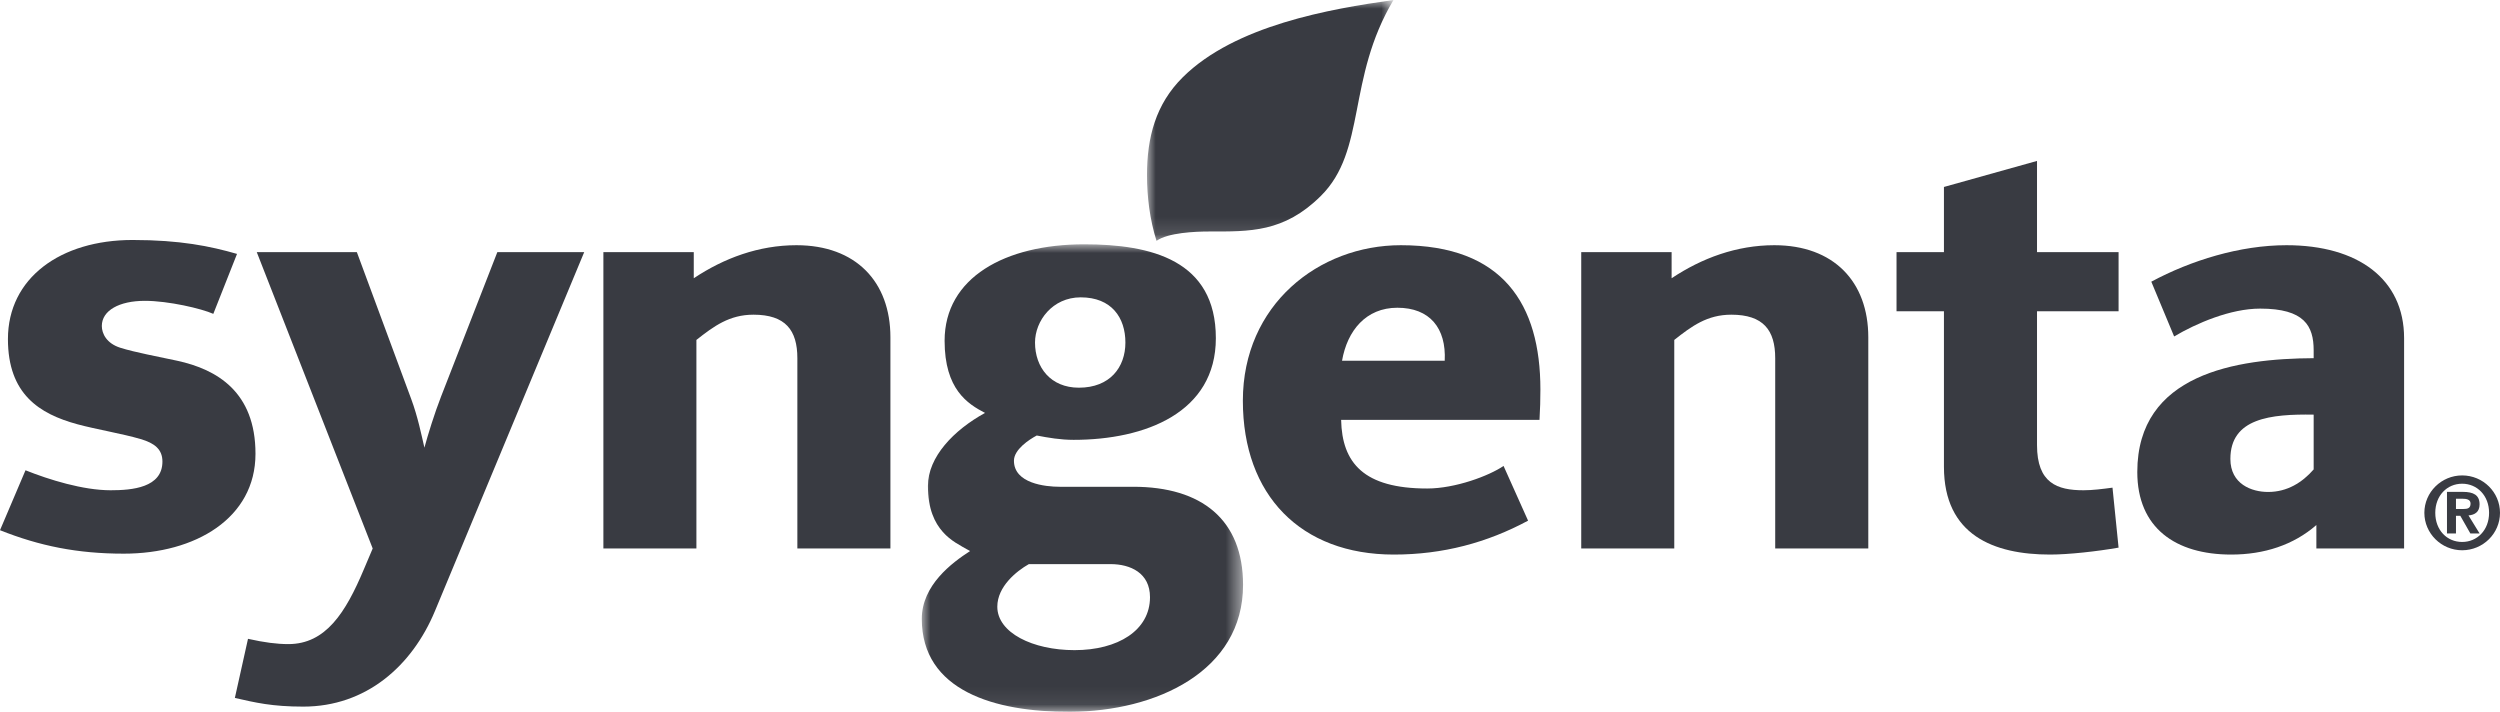 <?xml version="1.0" encoding="UTF-8"?>
<svg width="144px" height="41px" viewBox="0 0 144 41" version="1.1" xmlns="http://www.w3.org/2000/svg" xmlns:xlink="http://www.w3.org/1999/xlink">
    <title>Group 23 Copy</title>
    <defs>
        <polygon id="path-1" points="0 0 14.198 0 14.198 13.873 0 13.873"></polygon>
        <polygon id="path-3" points="0 0 18.505 0 18.505 26.928 0 26.928"></polygon>
    </defs>
    <g id="Page-1" stroke="none" stroke-width="1" fill="none" fill-rule="evenodd">
        <g id="Group-23-Copy">
            <path d="M122.03,17.927 L117.332,17.927 L117.332,25.636 C117.332,27.83 118.496,28.239 120.011,28.239 C120.533,28.239 121.103,28.166 121.68,28.089 L122.03,31.543 C120.801,31.759 119.155,31.943 118.085,31.943 C114.844,31.943 111.971,30.825 111.971,26.887 L111.971,17.927 L109.24,17.927 L109.24,14.524 L111.971,14.524 L111.971,10.769 L117.332,9.269 L117.332,14.524 L122.03,14.524 L122.03,17.927 Z" id="Fill-1" fill="#393B42"></path>
            <path d="M107.614,31.593 L102.252,31.593 L102.252,20.631 C102.252,19.017 101.567,18.126 99.723,18.126 C98.335,18.126 97.44,18.788 96.438,19.58 L96.438,31.593 L91.079,31.593 L91.079,14.524 L96.285,14.524 L96.285,16.027 C98.031,14.864 100.033,14.124 102.202,14.124 C105.621,14.124 107.614,16.227 107.614,19.429 L107.614,31.593 Z" id="Fill-3" fill="#393B42"></path>
            <g id="Group-7" transform="translate(66.067, 0)">
                <mask id="mask-2" fill="white">
                    <use xlink:href="#path-1"></use>
                </mask>
                <g id="Clip-6"></g>
                <path d="M14.198,-0 C11.486,4.55 12.661,8.667 10.009,11.291 C7.883,13.401 5.904,13.334 3.586,13.334 C2.775,13.334 1.205,13.402 0.549,13.873 C0.167,12.673 0,11.35 0,10.089 C0,7.923 0.494,6 2.067,4.444 C5.077,1.463 10.531,0.515 14.198,-0" id="Fill-5" fill="#393B42" mask="url(#mask-2)"></path>
            </g>
            <path d="M51.288,31.593 L45.928,31.593 L45.928,20.631 C45.928,19.017 45.243,18.126 43.401,18.126 C42.015,18.126 41.116,18.788 40.113,19.58 L40.113,31.593 L34.755,31.593 L34.755,14.524 L39.961,14.524 L39.961,16.027 C41.708,14.864 43.71,14.124 45.876,14.124 C49.295,14.124 51.288,16.227 51.288,19.429 L51.288,31.593 Z" id="Fill-8" fill="#393B42"></path>
            <path d="M33.65,14.524 L25.053,35.195 C23.732,38.372 21.077,40.701 17.469,40.701 C15.661,40.701 14.705,40.469 13.528,40.201 L14.285,36.796 C15.236,37.009 15.95,37.1 16.61,37.1 C18.766,37.1 19.911,35.283 20.958,32.794 L21.467,31.593 L14.79,14.524 L20.555,14.524 L23.686,22.983 C24.065,24.004 24.276,25.05 24.446,25.786 C24.646,25.046 25.025,23.816 25.408,22.834 L28.646,14.524 L33.65,14.524 Z" id="Fill-10" fill="#393B42"></path>
            <path d="M14.716,26.138 C14.716,29.85 11.251,31.891 7.132,31.891 C4.453,31.891 2.283,31.448 0,30.54 L1.469,27.088 C2.825,27.631 4.783,28.239 6.372,28.239 C7.613,28.239 9.356,28.089 9.356,26.586 C9.356,25.885 8.91,25.525 8.091,25.287 C7.066,24.985 5.49,24.719 4.453,24.436 C2.266,23.839 0.457,22.702 0.457,19.53 C0.457,16.011 3.487,13.823 7.636,13.823 C10.376,13.823 12.113,14.181 13.652,14.625 L12.287,18.078 C11.608,17.774 9.7,17.328 8.344,17.328 C6.871,17.328 5.865,17.884 5.865,18.777 C5.865,19.221 6.144,19.781 6.927,20.03 C7.77,20.297 9.099,20.538 10.213,20.78 C12.499,21.277 14.716,22.574 14.716,26.138" id="Fill-12" fill="#393B42"></path>
            <path d="M138.476,31.593 L133.423,31.593 L133.423,30.242 C132.106,31.393 130.409,31.943 128.518,31.943 C125.308,31.943 123.108,30.406 123.108,27.187 C123.108,21.529 128.811,20.653 133.267,20.631 L133.267,20.181 C133.267,18.774 132.734,17.776 130.185,17.776 C128.47,17.776 126.513,18.62 125.23,19.38 L123.915,16.225 C126.192,15.002 129.02,14.124 131.703,14.124 C135.82,14.124 138.476,16.072 138.476,19.48 L138.476,31.593 Z M133.267,27.039 L133.267,23.883 C130.788,23.843 128.47,24.088 128.47,26.436 C128.47,27.888 129.7,28.337 130.642,28.337 C131.752,28.337 132.613,27.788 133.267,27.039 L133.267,27.039 Z" id="Fill-14" fill="#393B42"></path>
            <path d="M88.727,22.434 C88.727,22.998 88.712,23.58 88.675,24.186 L77.249,24.186 C77.301,26.667 78.551,28.138 82.205,28.138 C83.824,28.138 85.767,27.409 86.605,26.838 L88.017,29.99 C85.66,31.257 83.117,31.943 80.283,31.943 C74.927,31.943 71.589,28.527 71.589,23.083 C71.589,17.55 75.965,14.124 80.688,14.124 C86.573,14.124 88.727,17.527 88.727,22.434 L88.727,22.434 Z M83.216,20.78 C83.31,18.9 82.355,17.726 80.488,17.726 C78.681,17.726 77.604,19.04 77.301,20.78 L83.216,20.78 Z" id="Fill-16" fill="#393B42"></path>
            <g id="Group-20" transform="translate(53.095, 14.072)">
                <mask id="mask-4" fill="white">
                    <use xlink:href="#path-3"></use>
                </mask>
                <g id="Clip-19"></g>
                <path d="M18.505,19.621 C18.505,24.6 13.493,26.907 8.546,26.928 C4.193,26.948 0,25.711 0,21.574 C0,19.639 1.73,18.346 2.781,17.669 C2.198,17.339 1.669,17.083 1.214,16.57 C0.735,16.029 0.354,15.24 0.354,13.915 C0.354,12.247 1.839,10.703 3.643,9.712 C2.64,9.193 1.314,8.353 1.314,5.556 C1.314,1.919 4.801,0 9.356,0 C13.223,0 16.938,0.918 16.938,5.408 C16.938,9.698 12.866,11.263 8.747,11.263 C7.98,11.263 7.293,11.142 6.622,11.013 C6.183,11.246 5.308,11.82 5.308,12.465 C5.308,13.775 7.118,13.966 7.939,13.966 L12.183,13.966 C16.122,13.966 18.505,15.86 18.505,19.621 M11.728,5.659 C11.728,4.228 10.933,3.055 9.153,3.055 C7.523,3.055 6.522,4.416 6.522,5.659 C6.522,7.089 7.423,8.259 9.049,8.259 C10.838,8.259 11.728,7.084 11.728,5.659 M13.145,20.325 C13.145,18.932 12.02,18.421 10.87,18.421 L6.167,18.421 C5.451,18.826 4.35,19.715 4.35,20.874 C4.35,22.372 6.385,23.376 8.798,23.376 C11.295,23.376 13.145,22.24 13.145,20.325" id="Fill-18" fill="#393B42" mask="url(#mask-4)"></path>
            </g>
            <path d="M141.82,27.384 C143.023,27.384 144,28.352 144,29.539 C144,30.726 143.023,31.695 141.82,31.695 C140.624,31.695 139.643,30.726 139.643,29.539 C139.643,28.352 140.624,27.384 141.82,27.384 L141.82,27.384 Z M141.82,31.217 C142.686,31.217 143.371,30.536 143.371,29.539 C143.371,28.548 142.686,27.862 141.82,27.862 C140.946,27.862 140.272,28.548 140.272,29.539 C140.272,30.536 140.946,31.217 141.82,31.217 L141.82,31.217 Z M140.946,28.332 L141.858,28.332 C142.472,28.332 142.823,28.513 142.823,29.052 C142.823,29.484 142.555,29.659 142.185,29.688 L142.823,30.726 L142.292,30.726 L141.715,29.712 L141.464,29.712 L141.464,30.726 L140.946,30.726 L140.946,28.332 Z M141.885,29.318 C142.135,29.318 142.304,29.277 142.304,29.002 C142.304,28.756 142.041,28.727 141.832,28.727 L141.464,28.727 L141.464,29.318 L141.885,29.318 Z" id="Fill-21" fill="#393B42"></path>
        </g>
    </g>
</svg>